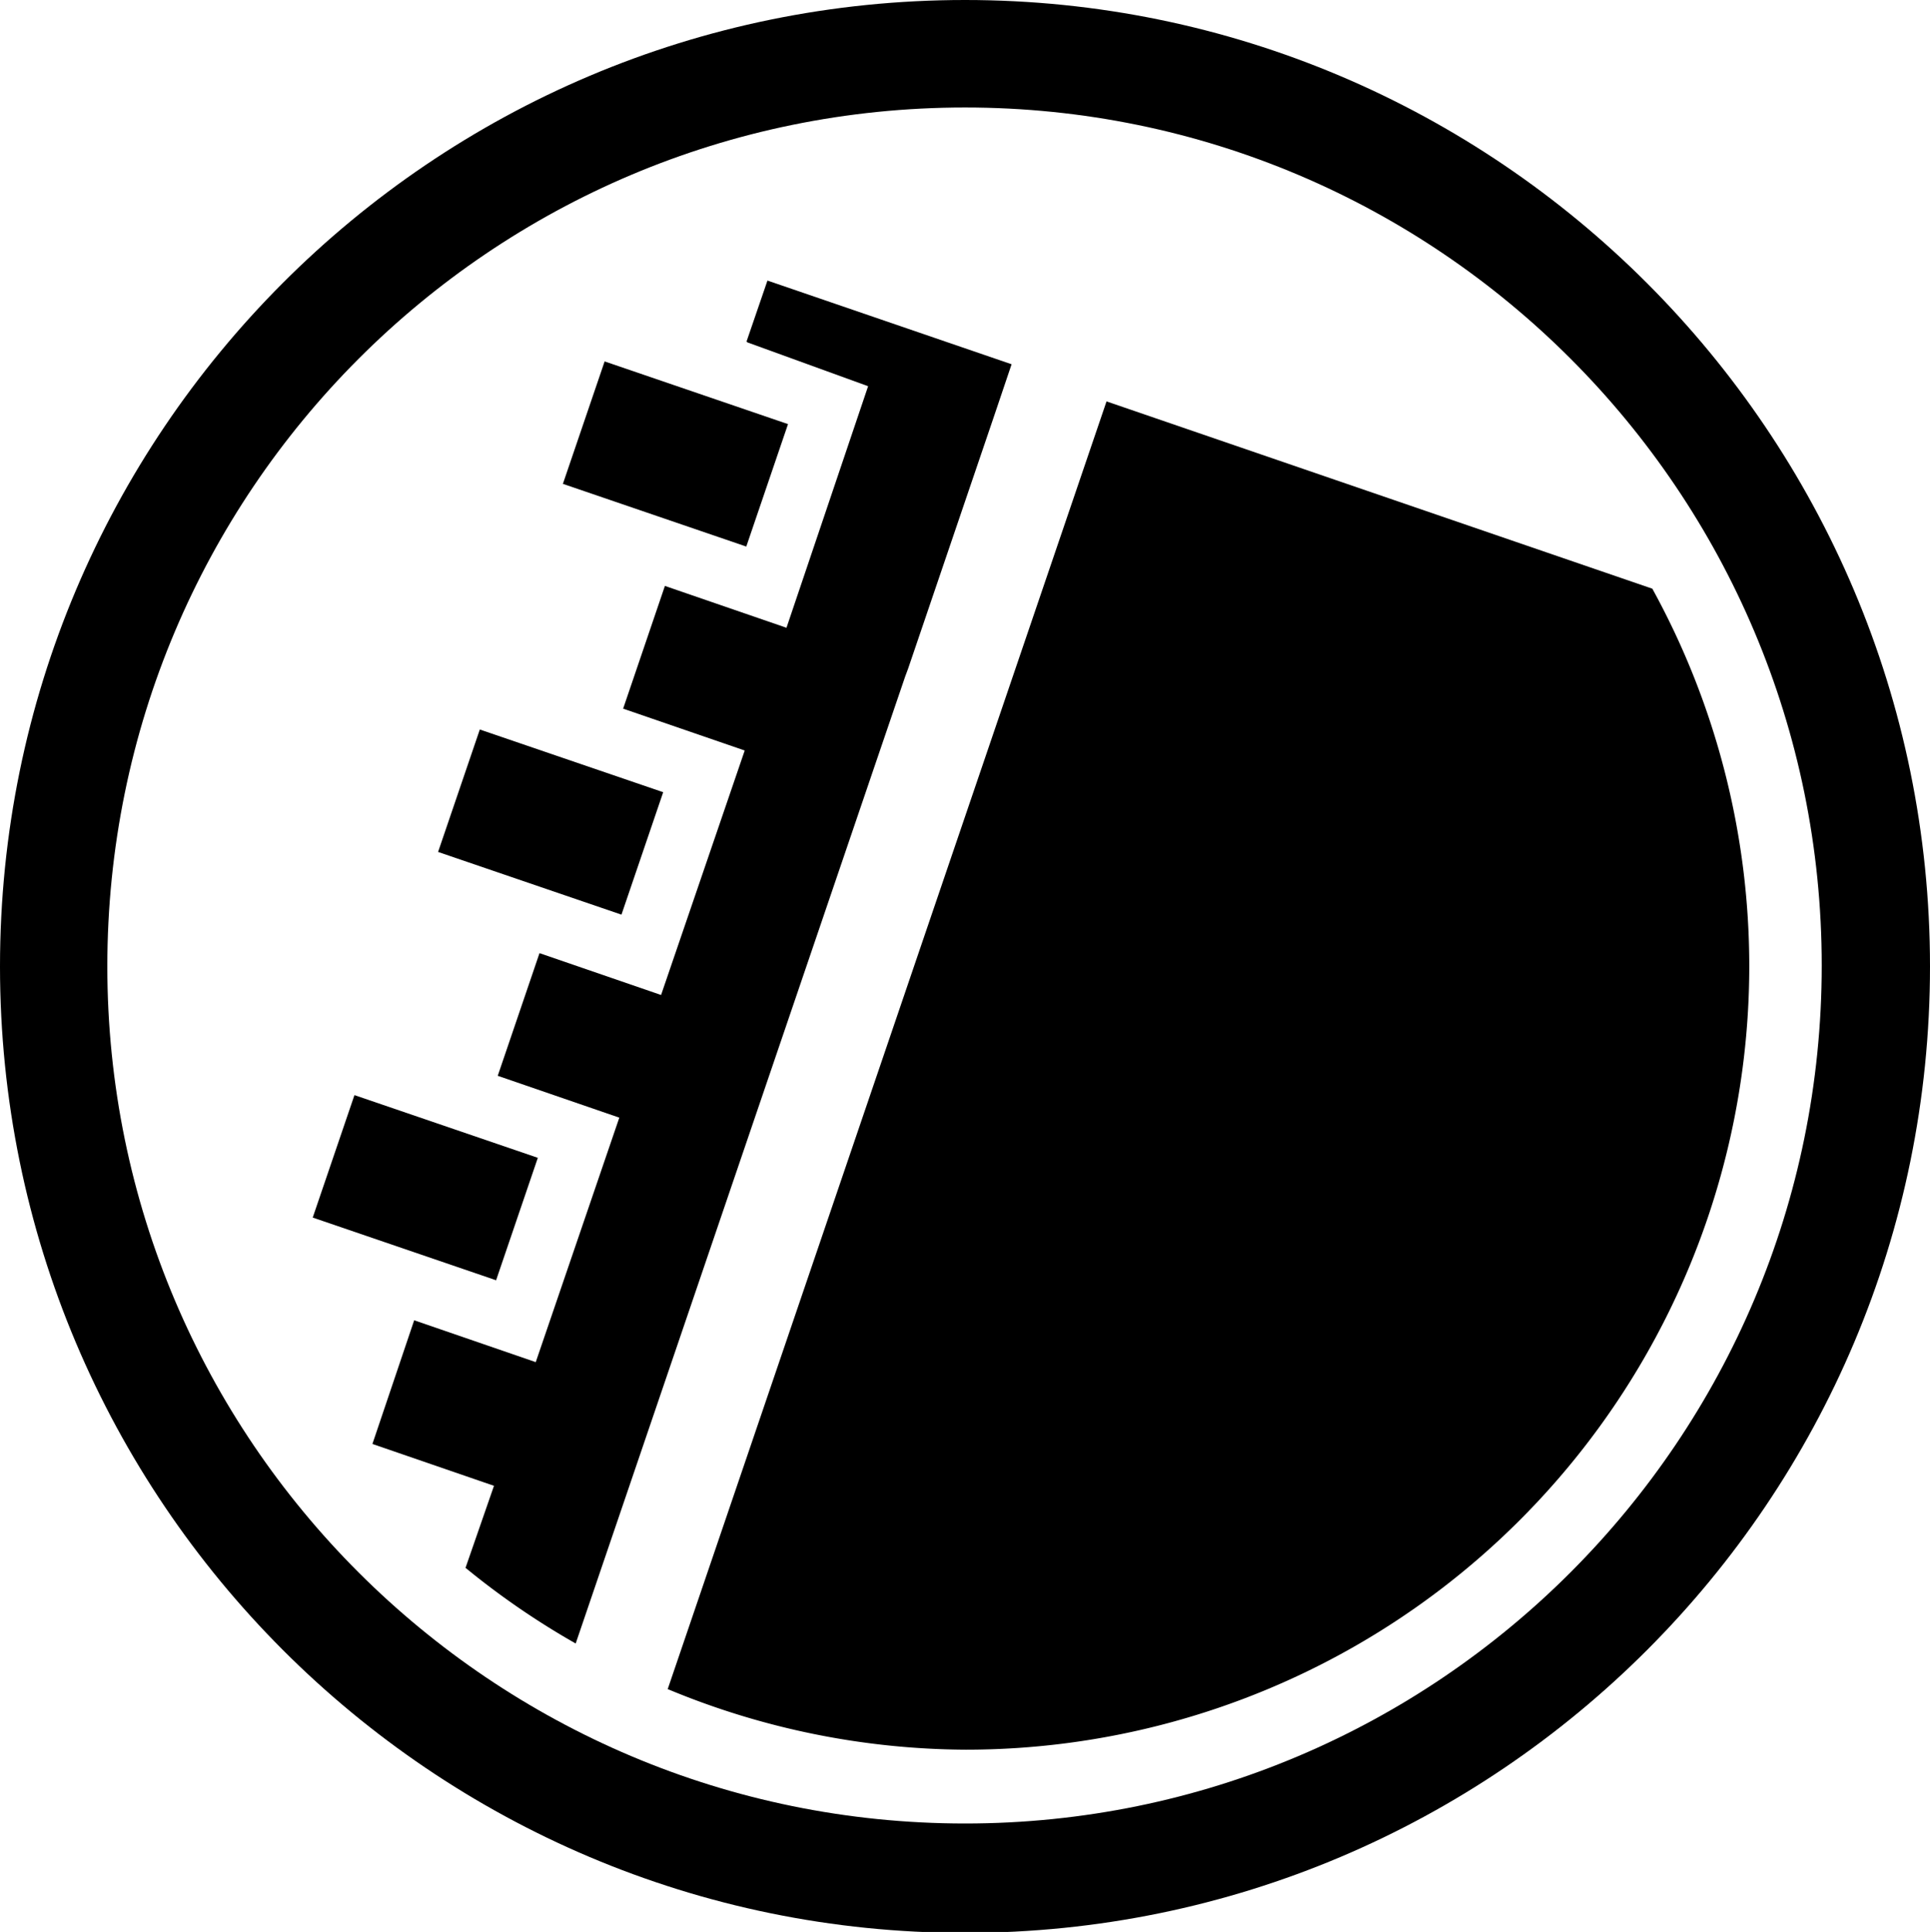 <svg xmlns="http://www.w3.org/2000/svg" width="52.959" height="53" viewBox="0 0 52.959 53" id="root">
    <path d="m 26.48,2.949 c 12.979,0 23.508,10.543 23.508,23.538 0,12.996 -10.529,23.538 -23.508,23.538 C 13.5,50.025 2.945,39.509 2.945,26.513 2.945,13.491 13.474,2.949 26.48,2.949 Z M 26.48,0 C 11.858,0 0,11.873 0,26.513 0,41.153 11.858,53.026 26.48,53.026 41.1,53.026 52.959,41.153 52.959,26.513 52.959,11.873 41.075,0 26.48,0 Z" />
    <path d="m 16.591,9.915 -1.145,3.359 5.032,1.72 1.145,-3.359 z" />
    <path d="m 13.166,20.013 -1.145,3.359 5.032,1.72 1.145,-3.359 z" />
    <path d="m 9.726,30.043 -1.145,3.359 5.032,1.72 1.145,-3.359 z" />
    <path d="m 21.059,7.697 -0.574,1.672 0.027,0.025 3.309,1.201 -2.24,6.627 -3.336,-1.148 -1.146,3.367 3.336,1.148 -2.295,6.707 -3.336,-1.148 -1.146,3.365 3.336,1.148 -2.293,6.707 -3.336,-1.148 -1.146,3.393 3.336,1.148 -0.781,2.25 a 21.5,21.5 0 0 0 3.023,2.076 l 8.301,-24.359 0.742,-2.174 0.078,-0.209 2.346,-6.891 0.494,-1.461 z" />
    <path d="M 30.363,11.012 18.322,46.338 A 21.5,21.5 0 0 0 26.5,48 21.5,21.5 0 0 0 48,26.5 21.5,21.5 0 0 0 45.34,16.15 Z" />
</svg>
